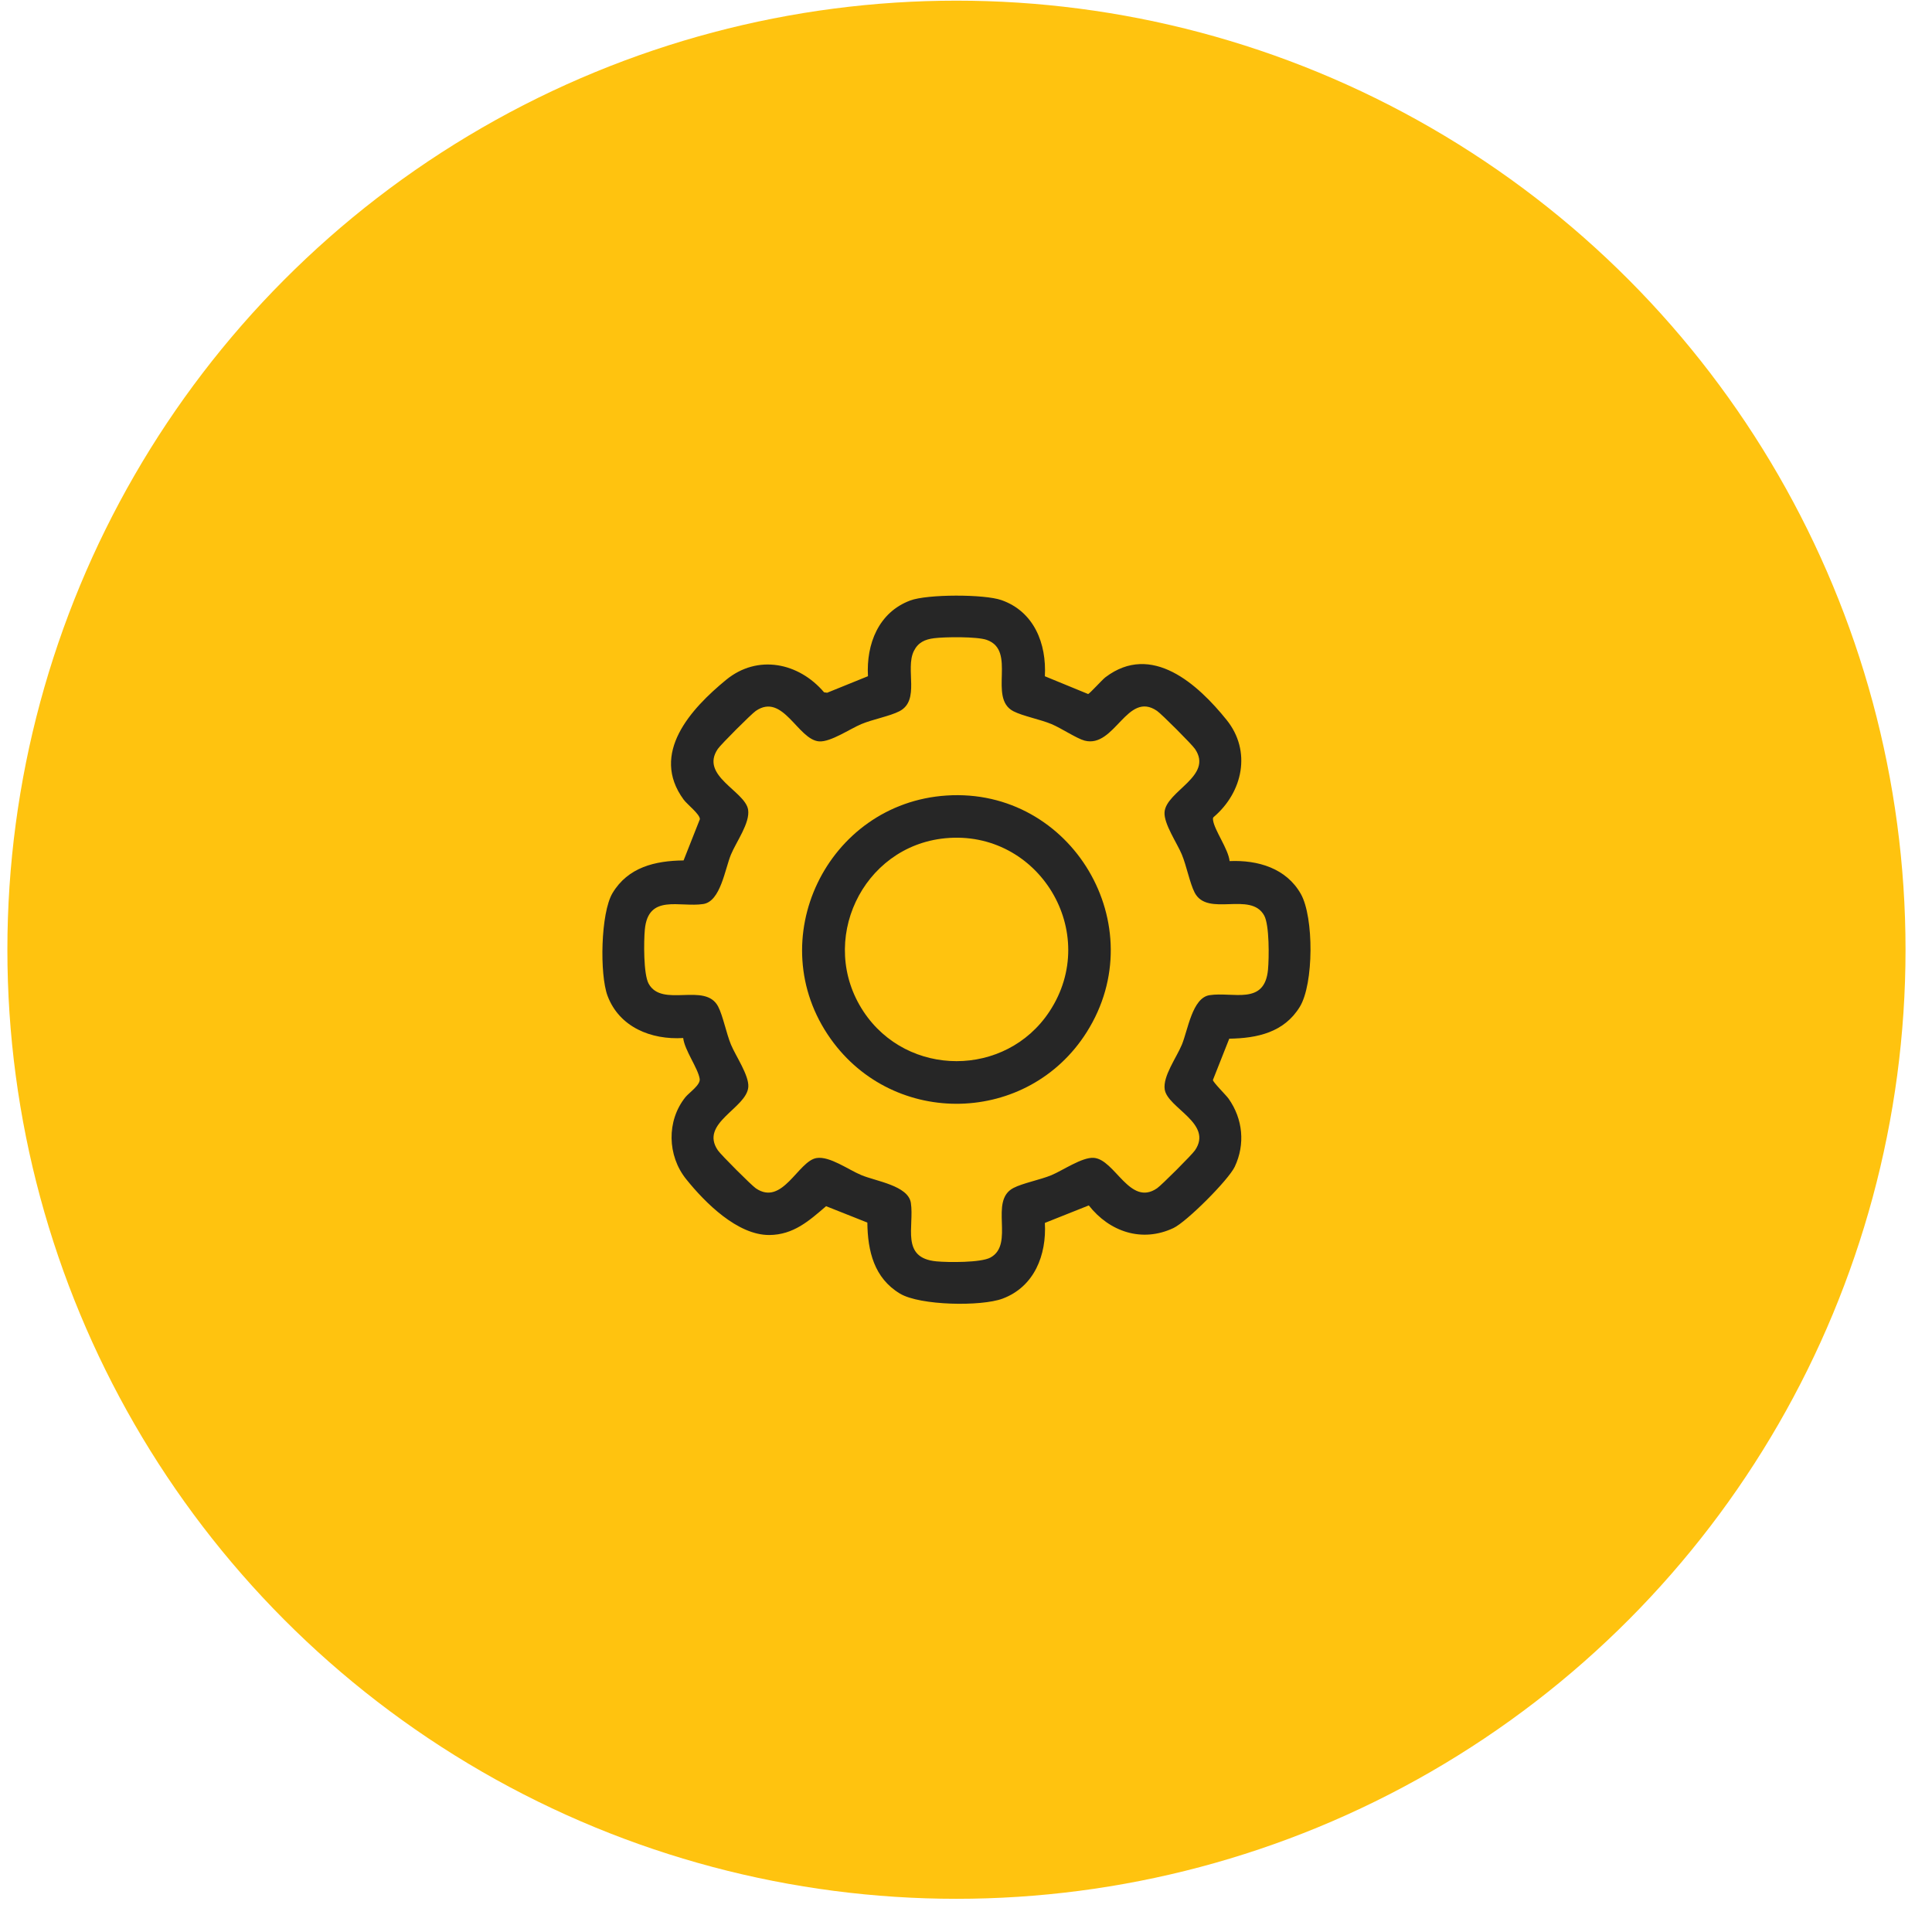 <?xml version="1.0" encoding="UTF-8"?>
<svg xmlns="http://www.w3.org/2000/svg" width="50" height="50" viewBox="0 0 50 50" fill="none">
  <circle cx="24.753" cy="24.579" r="24.562" fill="#FFC30F"></circle>
  <path d="M27.04 17.501L28.16 17.961C28.196 17.958 28.526 17.589 28.609 17.527C29.806 16.619 31.003 17.71 31.745 18.632C32.395 19.439 32.164 20.507 31.405 21.149C31.386 21.174 31.39 21.199 31.394 21.228C31.431 21.491 31.79 21.975 31.822 22.285C32.553 22.254 33.288 22.468 33.666 23.136C34.005 23.737 34.002 25.465 33.638 26.058C33.233 26.717 32.544 26.87 31.813 26.881L31.39 27.95C31.39 28.006 31.733 28.344 31.796 28.434C32.166 28.958 32.23 29.611 31.956 30.193C31.794 30.537 30.71 31.621 30.368 31.782C29.555 32.165 28.714 31.879 28.178 31.196L27.041 31.649C27.088 32.481 26.768 33.3 25.948 33.608C25.398 33.815 23.809 33.789 23.292 33.479C22.623 33.078 22.455 32.379 22.447 31.64L21.379 31.216C20.939 31.595 20.536 31.956 19.913 31.962C19.088 31.968 18.249 31.128 17.759 30.518C17.268 29.909 17.247 29.006 17.739 28.394C17.835 28.276 18.132 28.078 18.108 27.922C18.067 27.648 17.718 27.182 17.681 26.864C16.854 26.915 16.029 26.585 15.723 25.771C15.517 25.221 15.543 23.631 15.852 23.113C16.253 22.444 16.952 22.276 17.691 22.268L18.113 21.2C18.113 21.069 17.786 20.821 17.693 20.694C16.813 19.498 17.887 18.337 18.792 17.594C19.607 16.926 20.673 17.147 21.327 17.917L21.407 17.928L22.463 17.5C22.416 16.668 22.736 15.848 23.556 15.541C23.997 15.375 25.475 15.374 25.921 15.532C26.762 15.83 27.087 16.655 27.041 17.501L27.04 17.501ZM24.173 16.517C23.935 16.547 23.759 16.627 23.649 16.851C23.421 17.32 23.821 18.124 23.278 18.406C23.035 18.533 22.583 18.617 22.29 18.74C21.998 18.862 21.498 19.207 21.2 19.187C20.648 19.148 20.266 17.913 19.559 18.399C19.441 18.481 18.66 19.262 18.578 19.381C18.101 20.077 19.285 20.473 19.361 20.955C19.414 21.296 19.058 21.779 18.918 22.114C18.761 22.492 18.649 23.327 18.201 23.396C17.593 23.49 16.775 23.122 16.688 24.059C16.66 24.36 16.651 25.211 16.787 25.458C17.137 26.093 18.252 25.408 18.586 26.05C18.712 26.294 18.797 26.746 18.919 27.038C19.041 27.331 19.387 27.831 19.366 28.13C19.327 28.681 18.093 29.064 18.579 29.771C18.66 29.889 19.442 30.671 19.56 30.753C20.252 31.227 20.656 30.045 21.133 29.97C21.474 29.916 21.956 30.273 22.292 30.412C22.669 30.57 23.503 30.682 23.573 31.13C23.666 31.738 23.299 32.557 24.236 32.644C24.537 32.672 25.388 32.681 25.635 32.544C26.269 32.195 25.585 31.079 26.227 30.745C26.47 30.618 26.921 30.534 27.214 30.412C27.506 30.289 28.007 29.944 28.305 29.965C28.857 30.003 29.238 31.238 29.945 30.752C30.063 30.67 30.845 29.889 30.926 29.77C31.403 29.074 30.219 28.678 30.143 28.196C30.09 27.855 30.447 27.372 30.586 27.037C30.743 26.659 30.855 25.824 31.303 25.755C31.911 25.661 32.729 26.029 32.816 25.092C32.844 24.791 32.854 23.94 32.717 23.693C32.367 23.058 31.252 23.743 30.918 23.101C30.792 22.858 30.707 22.405 30.585 22.113C30.463 21.82 30.118 21.32 30.138 21.021C30.177 20.47 31.411 20.087 30.925 19.381C30.844 19.262 30.063 18.48 29.944 18.398C29.167 17.865 28.852 19.371 28.069 19.167C27.869 19.115 27.458 18.841 27.212 18.739C26.92 18.617 26.468 18.532 26.225 18.406C25.562 18.06 26.324 16.835 25.536 16.56C25.286 16.472 24.456 16.481 24.173 16.517V16.517Z" fill="#262626"></path>
  <path d="M24.496 20.588C27.734 20.375 29.866 23.959 28.122 26.715C26.607 29.11 23.14 29.195 21.498 26.886C19.685 24.338 21.401 20.791 24.496 20.588ZM24.46 21.694C22.307 21.904 21.15 24.369 22.348 26.179C23.48 27.89 26.029 27.891 27.159 26.179C28.507 24.137 26.88 21.458 24.46 21.694Z" fill="#262626"></path>
</svg>
